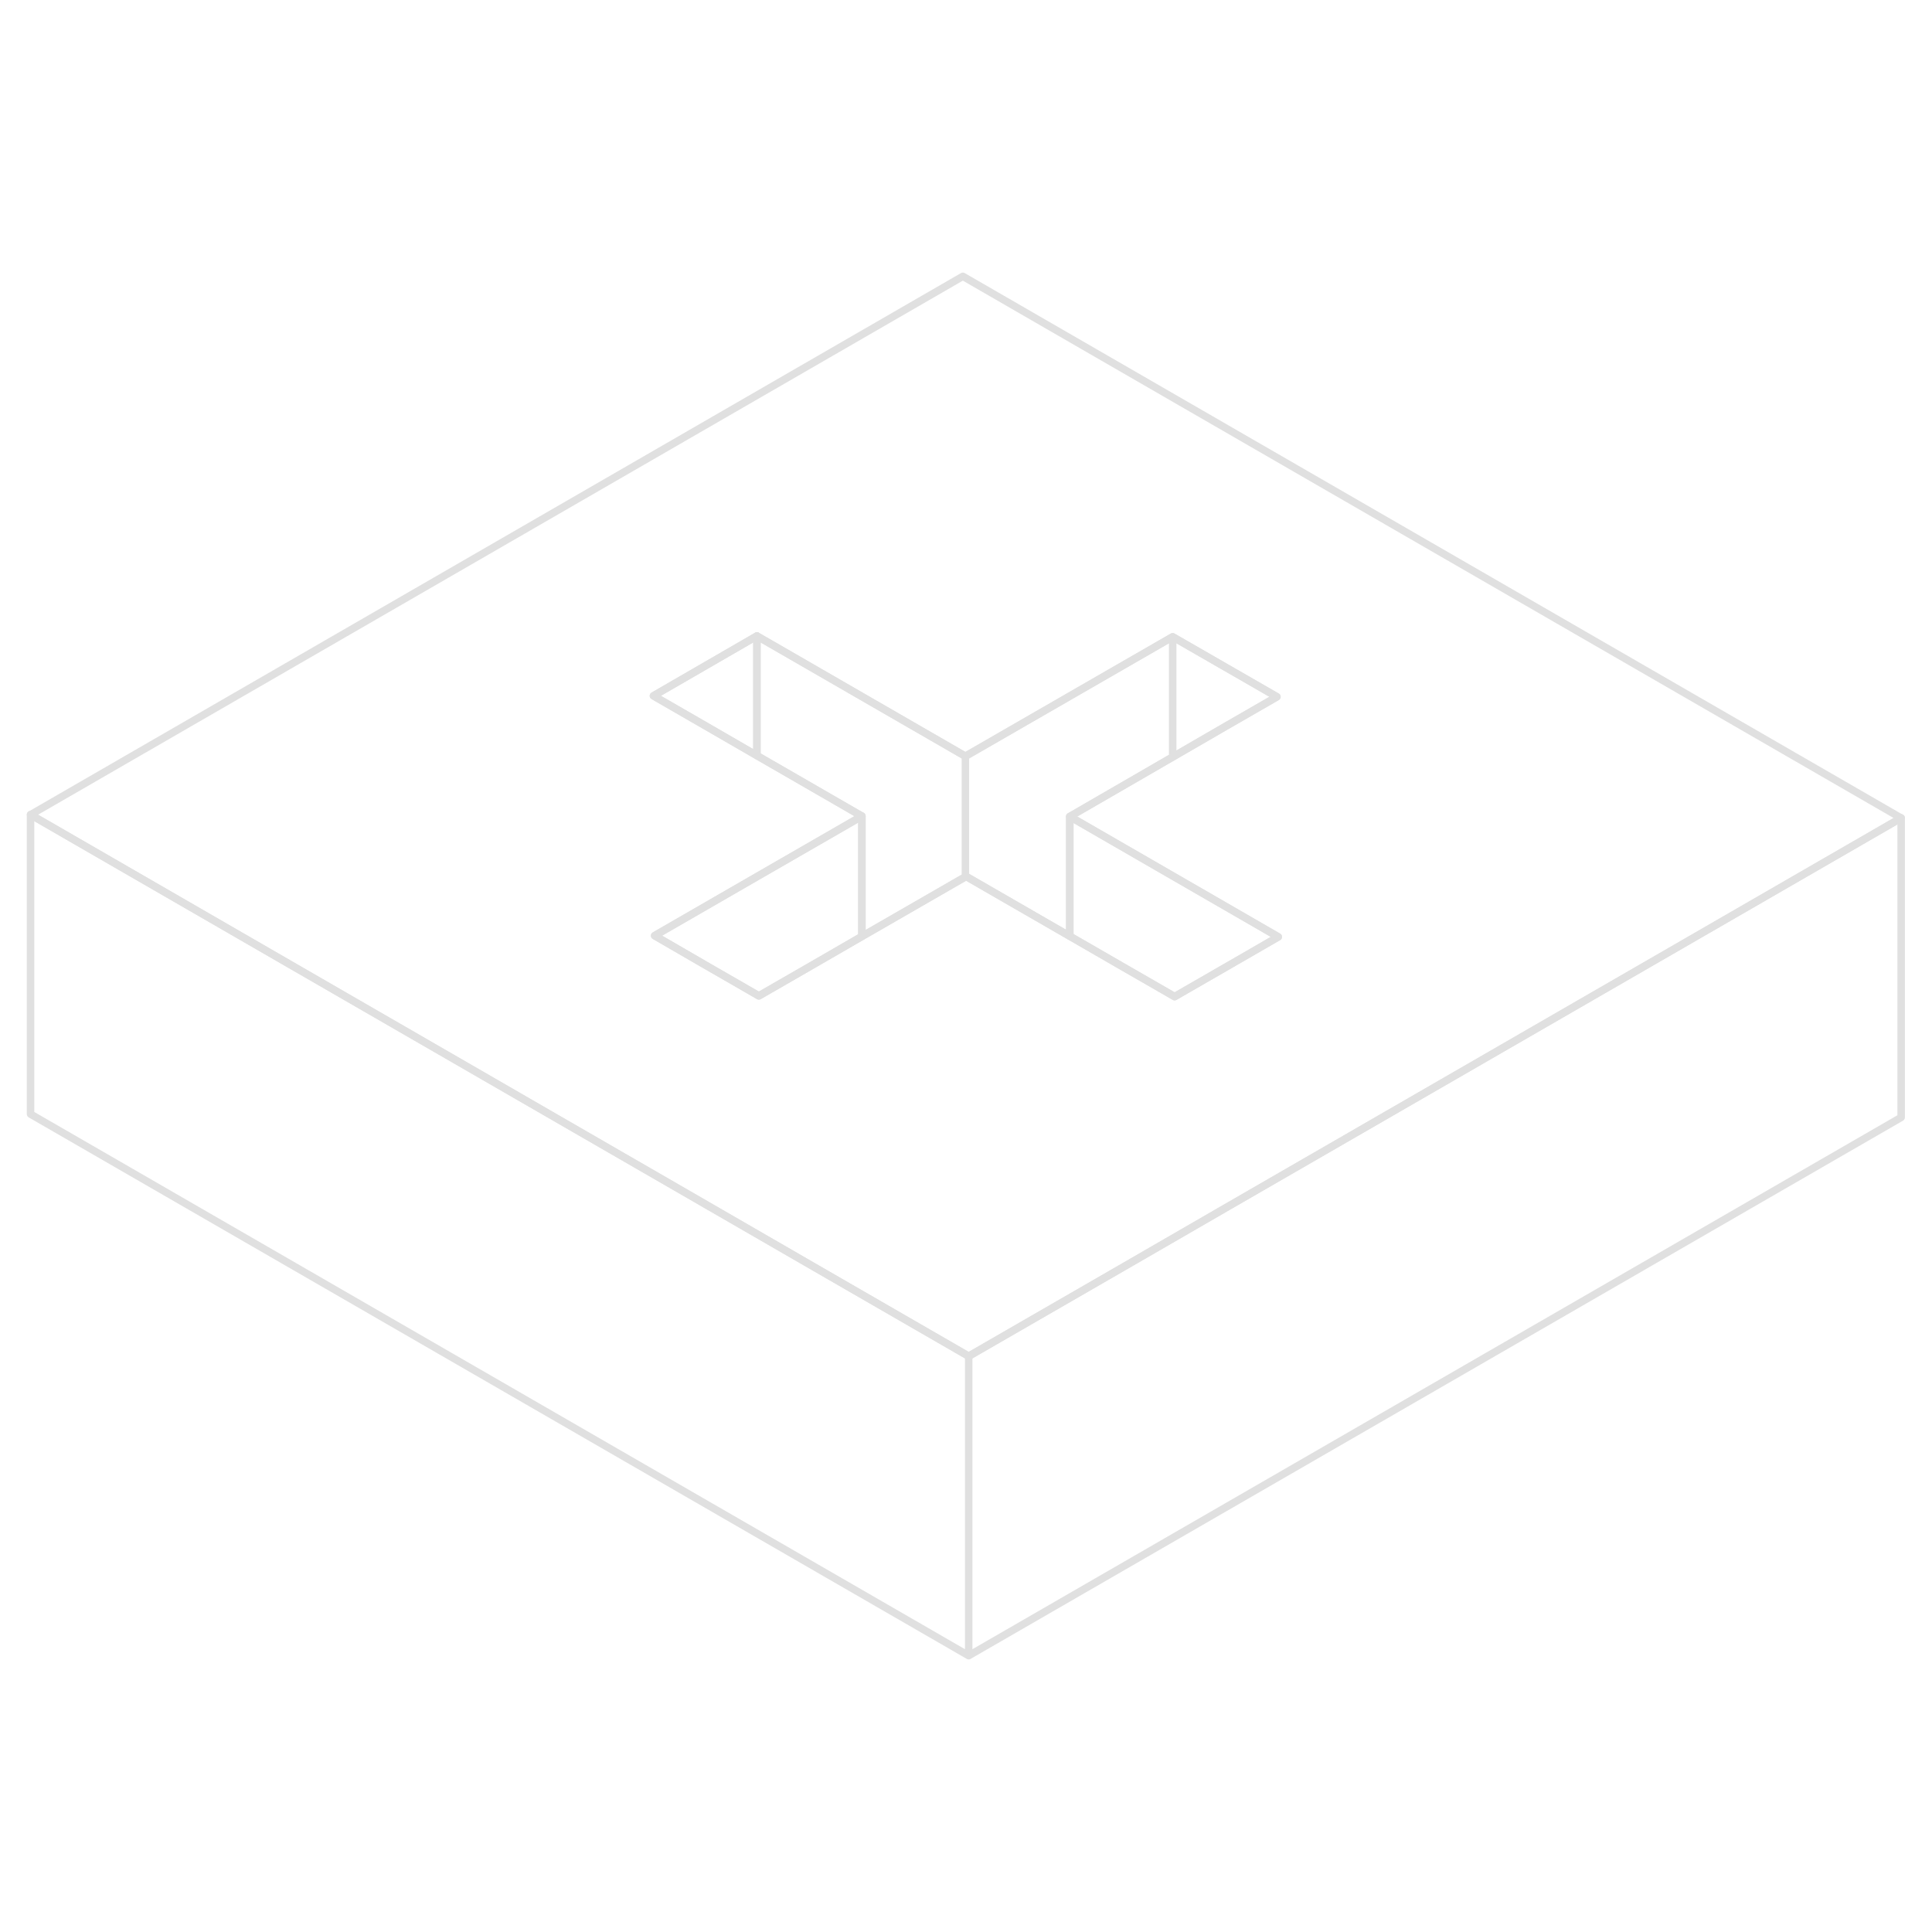 <svg xmlns="http://www.w3.org/2000/svg" width="48" height="48" fill="none" stroke-linecap="round" stroke-linejoin="round" stroke-width=".5" viewBox="0 0 129 98"><path stroke="#E0E0E0" d="M64.68 75.05v20L2.04 58.89v-20l17.32 10L47.2 64.96l6.96 4.02 10.52 6.07Zm62.26-35.94v20L64.68 95.05v-20l10.35-5.97 6.92-4 27.67-15.97 17.32-10Z"/><path stroke="#E0E0E0" d="M64.29 2.95 2.04 38.9l17.32 10L47.2 64.97l6.96 4.02 10.52 6.07 10.35-5.97 6.92-4 27.67-15.97 17.32-10L64.29 2.95Zm17.57 46.12-3.43 1.98L74.87 49l-3.44-1.99-6.92-3.99-.05.03-6.91 3.98-3.45 1.99L50.67 51l-3.55-2.05-3.41-1.97 6.83-3.94L57.55 39l-7.01-4.05-3.52-2.03-3.39-1.96 6.91-3.99 3.4 1.96L64.46 35l10.36-5.97 3.48-2.01 6.96 4.01-3.49 2.01-3.47 2.01-6.87 3.97 6.87 3.97 7.05 4.07-3.49 2.01Z"/><path stroke="#E0E0E0" d="M57.55 38.99v8.03l-3.45 2-3.43 1.97-3.55-2.04-3.41-1.98 6.83-3.94 7.01-4.04Zm-7.01-12.03v7.99l-3.52-2.04-3.39-1.95 6.91-4Z"/><path stroke="#E0E0E0" d="M64.46 34.99v8.05l-6.91 3.98v-8.03l-7.01-4.04v-7.99l3.4 1.96 10.52 6.07Zm20.8-3.97-3.49 2.01-3.47 2.01v-8.02l6.96 4Zm-6.96-4v8.02l-6.87 3.98v7.99l-6.92-3.99-.05.02v-8.05l10.36-5.97 3.48-2Z"/><path stroke="#E0E0E0" d="m85.35 47.05-3.49 2.02-3.43 1.97-3.56-2.05-3.44-1.98v-7.99l6.87 3.96 7.05 4.07Z"/></svg>